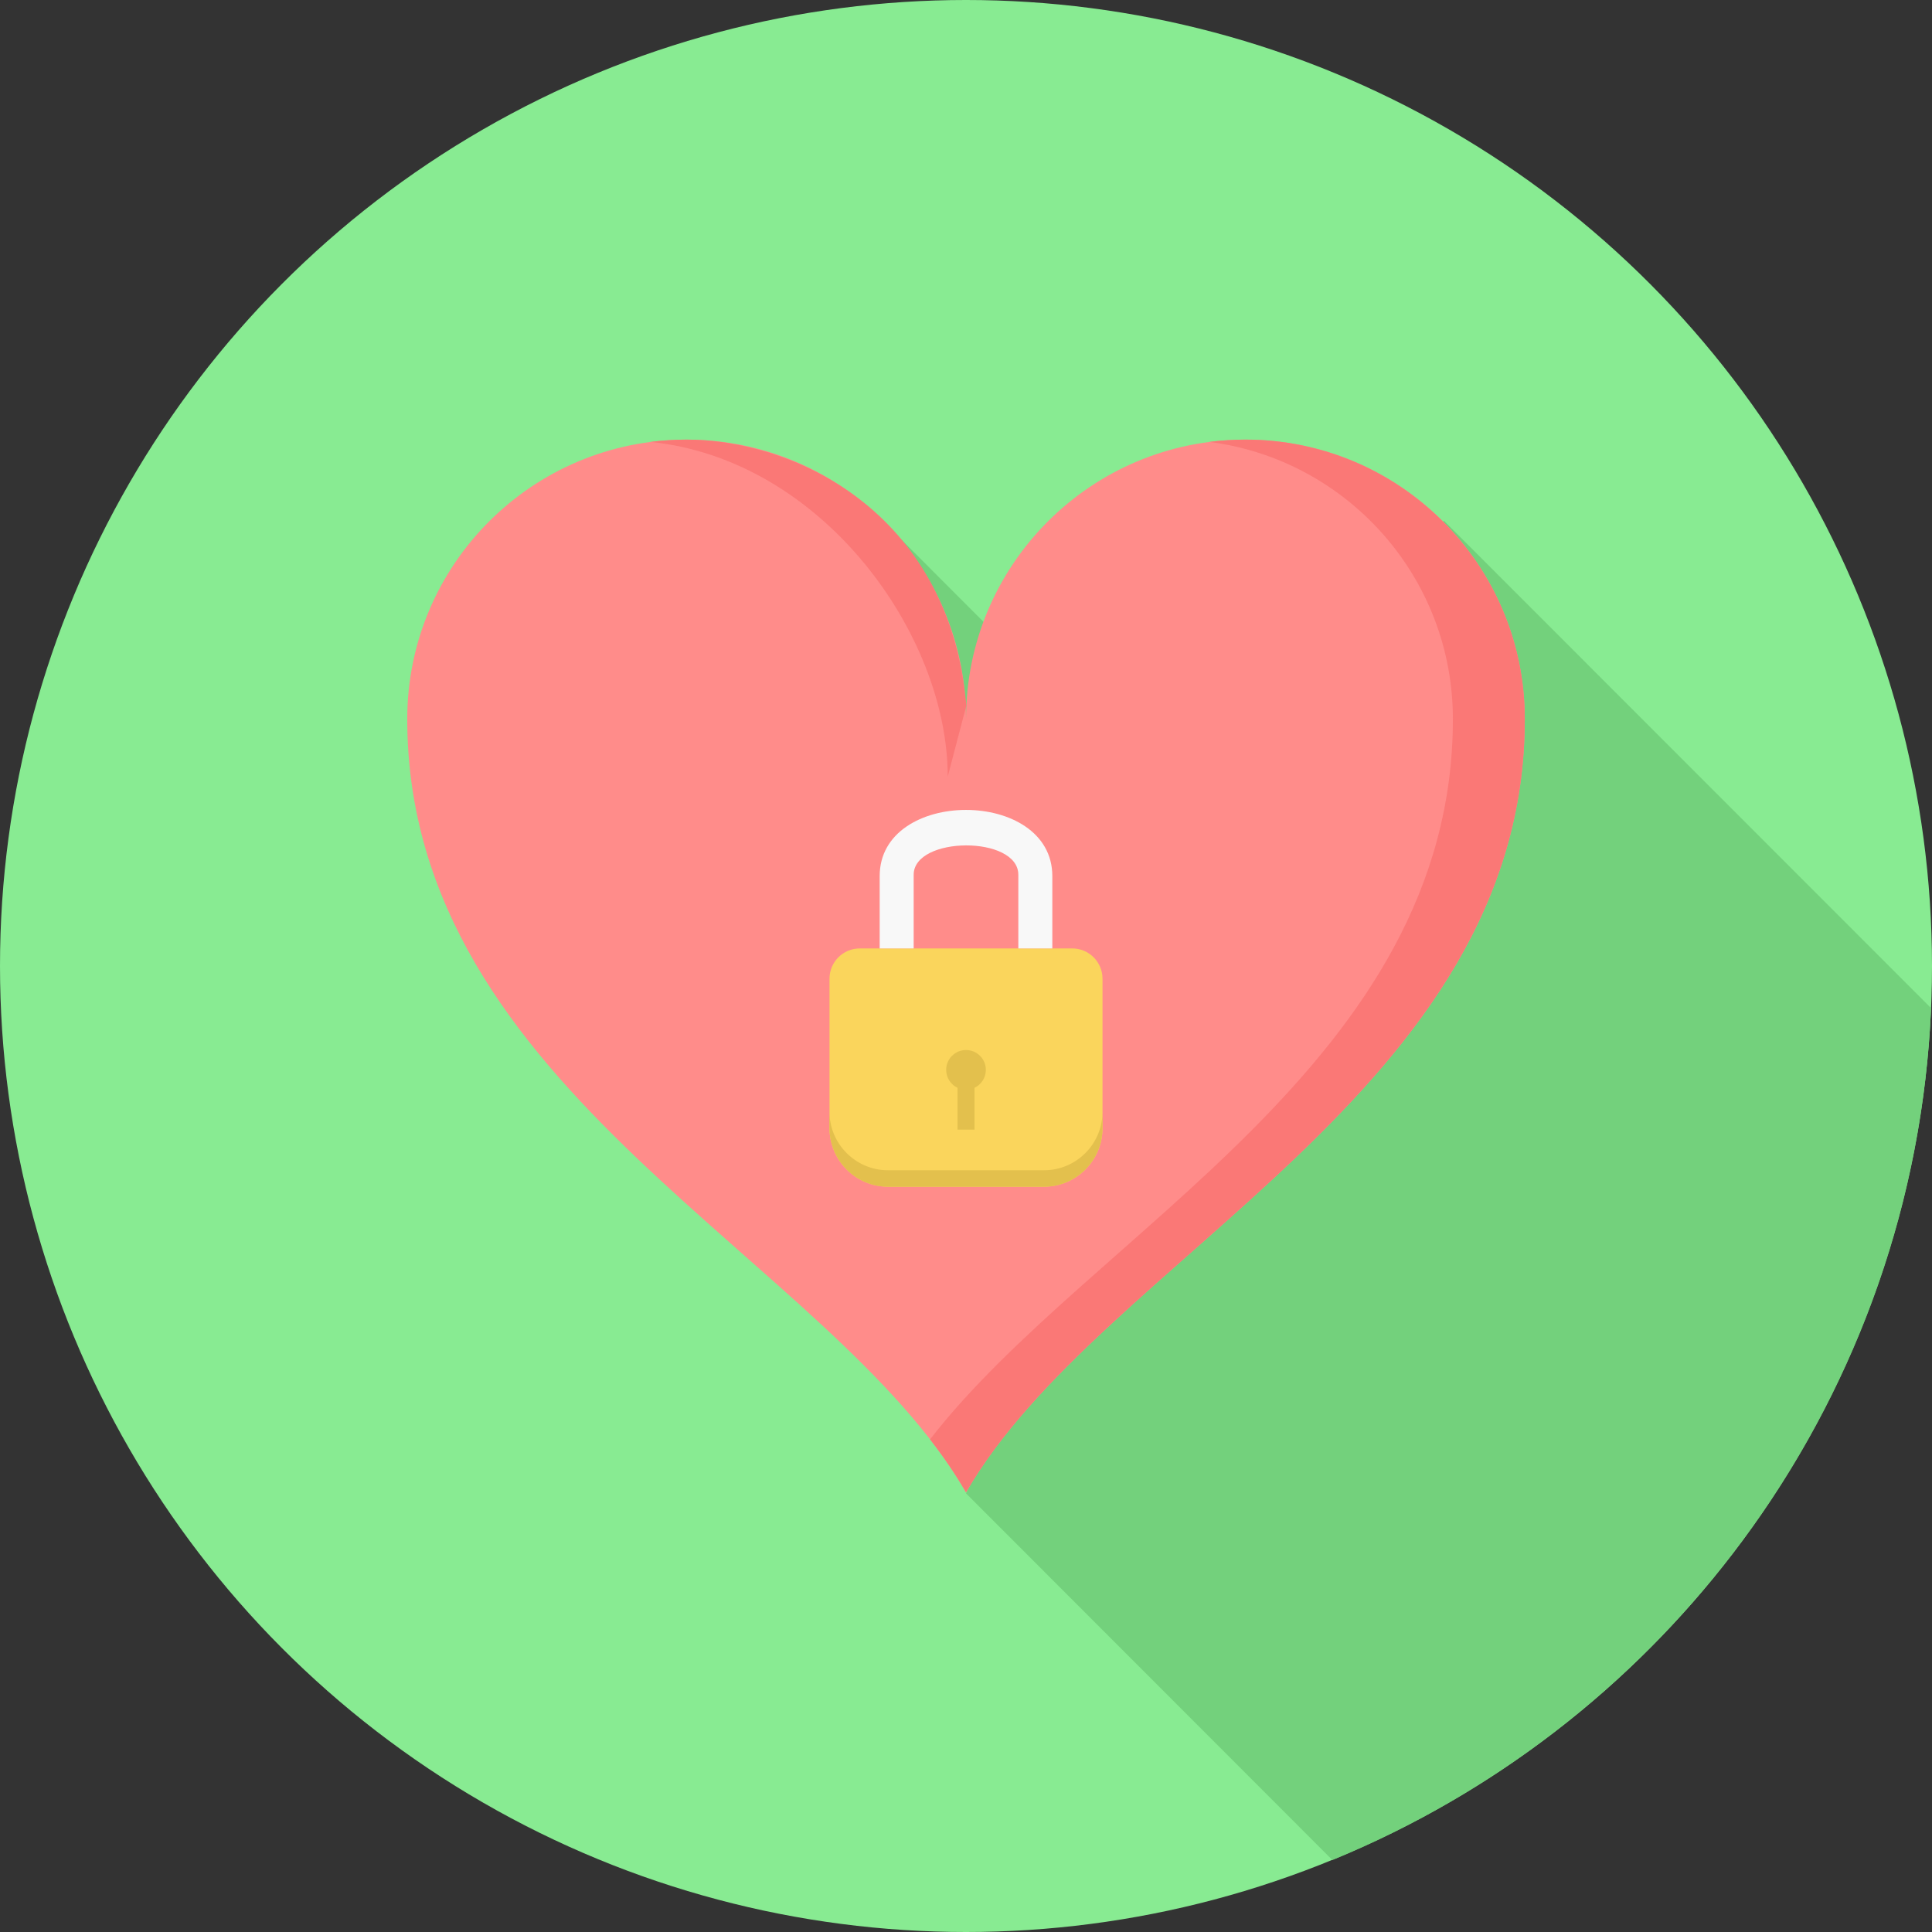 <?xml version="1.0" encoding="iso-8859-1"?>
<!-- Uploaded to: SVG Repo, www.svgrepo.com, Generator: SVG Repo Mixer Tools -->
<svg height="800px" width="800px" version="1.1" id="Layer_1" xmlns="http://www.w3.org/2000/svg" xmlns:xlink="http://www.w3.org/1999/xlink" 
	 viewBox="0 0 511.994 511.994" xml:space="preserve">
<rect x="0" y="0" width="511.994" height="511.994" fill="#333333" stroke="none"/>
<circle style="fill:#88EB92;" cx="255.997" cy="255.997" r="255.997"/>
<path style="fill:#73D17C;" d="M353.094,492.924l-97.092-97.17l7.984-16.252l-32.921-32.921l-54.599-55.084l62.388-148.509
	l95.147,95.225l48.632-100.239l129.11,129.183C507.359,369.346,443.071,456.008,353.094,492.924z"/>
<path style="fill:#FF8C8A;" d="M256.003,190.545c0-40.888-33.155-74.037-74.043-74.037s-74.037,33.149-74.037,74.037
	c0,98.635,112.285,142.765,148.08,204.947c35.79-62.182,148.075-106.312,148.075-204.947c0-40.888-33.149-74.037-74.037-74.037
	S256.003,149.657,256.003,190.545z"/>
<g>
	<path style="fill:#FA7876;" d="M246.47,381.441c3.571,4.602,6.78,9.276,9.533,14.056c35.79-62.187,148.075-106.318,148.075-204.953
		c0-40.894-33.149-74.043-74.037-74.043c-3.226,0-6.407,0.212-9.527,0.613c36.386,4.674,64.51,35.768,64.51,73.43
		C385.024,281.598,289.336,326.202,246.47,381.441z"/>
	<path style="fill:#FA7876;" d="M256.086,186.996c-4.635-52.142-46.448-70.494-74.127-70.494c-3.226,0-6.407,0.212-9.527,0.613
		c45.59,4.674,78.723,51.039,78.723,88.696L256.086,186.996z"/>
</g>
<path style="fill:#FAD55C;" d="M227.84,251.34h56.321c4.407,0,8.012,3.599,8.012,8.017v39.629c0,8.535-6.959,15.499-15.499,15.499
	h-41.35c-8.535,0-15.499-6.959-15.499-15.499v-39.629C219.823,254.939,223.427,251.34,227.84,251.34z"/>
<path style="fill:#F8F8F8;" d="M233.121,232.169v19.171h9.009v-19.522c0-10.285,27.734-10.463,27.734,0v19.522h9.009v-19.171
	C278.873,208.786,233.121,208.786,233.121,232.169z"/>
<g>
	<path style="fill:#E3C04D;" d="M255.997,278.266c2.908,0,5.259,2.351,5.259,5.259c0,2.1-1.231,3.911-3.009,4.752v11.087h-4.496
		v-11.087c-1.777-0.841-3.009-2.652-3.009-4.752C250.743,280.617,253.095,278.266,255.997,278.266z"/>
	<path style="fill:#E3C04D;" d="M235.322,314.485h41.35c8.541,0,15.499-6.964,15.499-15.499v-4.357
		c0,8.535-6.959,15.499-15.499,15.499h-41.35c-8.535,0-15.499-6.964-15.499-15.499v4.357
		C219.823,307.526,226.787,314.485,235.322,314.485z"/>
</g>
</svg>
